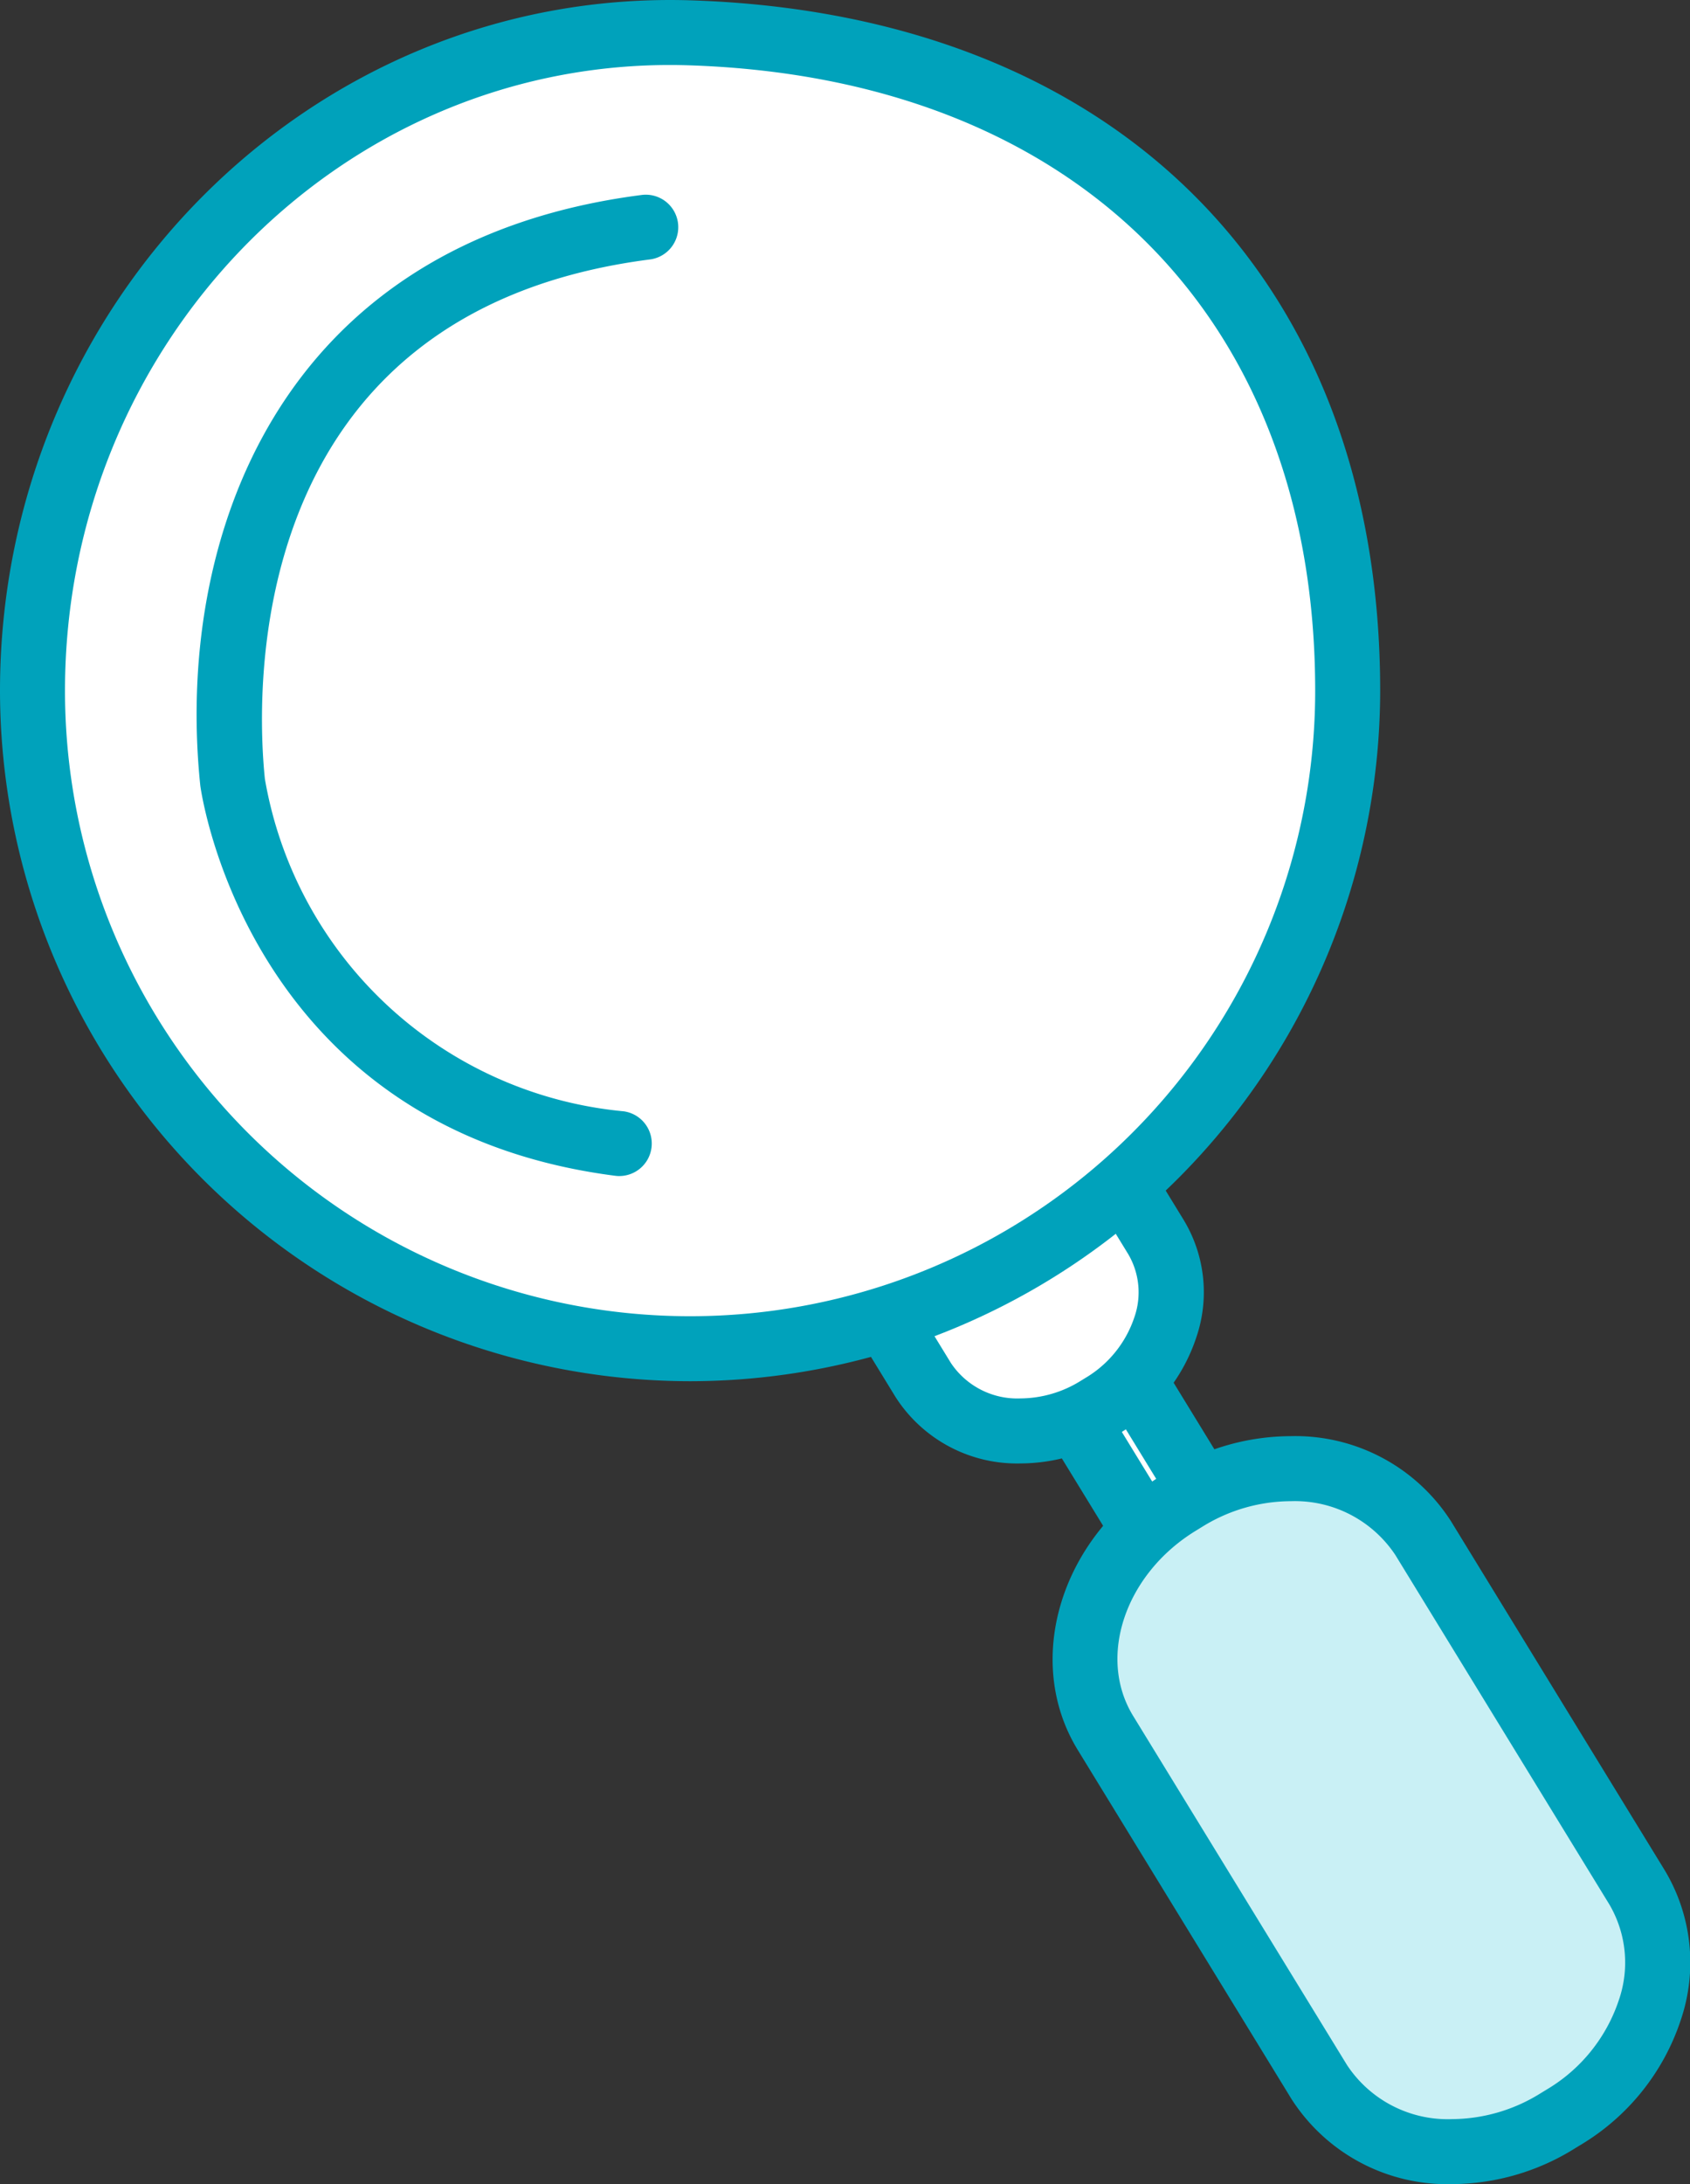 <svg xmlns="http://www.w3.org/2000/svg" width="69.225" height="89.416" viewBox="0 0 69.225 89.416"><rect x="0" y="0" width="69.225" height="89.416" fill="#333333" stroke="none"/><g transform="translate(35.804 44.268)"><rect width="2.862" height="27.661" transform="matrix(0.853, -0.522, 0.522, 0.853, 1.831, 3.325)" fill="#fff"/><path d="M1180.021,635.969l-15.842-25.856,4.71-2.886,15.841,25.857Zm-12.182-24.977,13.06,21.317.17-.1-13.06-21.316Z" transform="translate(-1164.179 -607.227)" fill="#00a2bb"/></g><g transform="translate(43.115 58.796)"><path d="M1206.588,660.721c1.864,3.041.522,7.254-3,9.41l-.272.166c-3.519,2.156-7.881,1.438-9.744-1.6l-8.757-14.292c-1.862-3.041-.521-7.254,3-9.409l.271-.166c3.519-2.156,7.882-1.439,9.744,1.6Z" transform="translate(-1182.653 -642.252)" fill="#c9f0f5"/><path d="M1197.306,671.152a7.581,7.581,0,0,1-6.581-3.483l-8.756-14.292c-2.242-3.662-.7-8.7,3.439-11.24l.271-.166a9.579,9.579,0,0,1,5-1.44,7.575,7.575,0,0,1,6.579,3.483l8.756,14.291a7.324,7.324,0,0,1,.654,6.136,9.384,9.384,0,0,1-4.092,5.1l-.273.167A9.576,9.576,0,0,1,1197.306,671.152Zm-6.632-27.959a6.921,6.921,0,0,0-3.606,1.048l-.27.166c-2.887,1.769-4.036,5.169-2.559,7.579L1193,666.279a4.942,4.942,0,0,0,4.311,2.212,6.911,6.911,0,0,0,3.6-1.048l.275-.168a6.72,6.72,0,0,0,2.942-3.641,4.7,4.7,0,0,0-.387-3.938l-8.757-14.291A4.936,4.936,0,0,0,1190.674,643.194Z" transform="translate(-1180.938 -640.532)" fill="#00a2bb"/></g><g transform="translate(29.456 36.756)"><path d="M1169.24,605.622c1.367,2.23.382,5.318-2.2,6.9l-.2.122c-2.579,1.58-5.776,1.054-7.142-1.175l-6.419-10.476c-1.365-2.23-.382-5.317,2.2-6.9l.2-.122c2.579-1.579,5.777-1.055,7.142,1.176Z" transform="translate(-1151.34 -591.728)" fill="#fff"/><path d="M1161.977,613.164a5.908,5.908,0,0,1-5.126-2.722l-6.419-10.477c-1.746-2.852-.563-6.767,2.637-8.728l.2-.122a7.373,7.373,0,0,1,3.847-1.108,5.906,5.906,0,0,1,5.127,2.723l6.418,10.475a5.715,5.715,0,0,1,.514,4.792,7.231,7.231,0,0,1-3.15,3.936l-.2.123A7.379,7.379,0,0,1,1161.977,613.164Zm-4.861-20.494a4.71,4.71,0,0,0-2.456.716l-.2.121c-1.95,1.195-2.739,3.468-1.759,5.068l6.419,10.476a3.268,3.268,0,0,0,2.855,1.451,4.714,4.714,0,0,0,2.457-.716l.2-.123a4.567,4.567,0,0,0,2-2.474,3.085,3.085,0,0,0-.248-2.593l-6.418-10.476A3.27,3.27,0,0,0,1157.116,592.67Z" transform="translate(-1149.626 -590.008)" fill="#00a2bb"/></g><g transform="translate(1.331 1.331)"><path d="M1139.023,535.746a26.936,26.936,0,0,1-53.872,0c0-14.876,12.067-27.419,26.936-26.936C1129.861,509.386,1139.023,520.87,1139.023,535.746Z" transform="translate(-1085.151 -508.796)" fill="#fff"/></g><path d="M1110.366,562.292a28.3,28.3,0,0,1-28.266-28.266c0-15.893,12.789-28.759,28.31-28.266,17.409.565,28.224,11.4,28.224,28.266A28.3,28.3,0,0,1,1110.366,562.292Zm-.829-53.885c-13.661,0-24.775,11.493-24.775,25.619a25.6,25.6,0,0,0,51.21,0c0-15.281-9.828-25.092-25.648-25.606C1110.06,508.412,1109.8,508.407,1109.537,508.407Z" transform="translate(-1082.1 -505.746)" fill="#00a2bb"/><g transform="translate(8.057 7.968)"><path d="M1119.62,564.581a17.827,17.827,0,0,1-15.842-14.79c-.688-6.6.739-20.661,16.954-22.727" transform="translate(-1102.303 -525.733)" fill="#fff"/><path d="M1117.889,564.192a1.34,1.34,0,0,1-.171-.011c-15.111-1.937-16.982-15.832-17-15.972-1.04-9.961,3.079-22.271,18.109-24.186a1.331,1.331,0,0,1,.336,2.64c-16.924,2.157-16.129,18.1-15.8,21.269a16.468,16.468,0,0,0,14.687,13.608,1.331,1.331,0,0,1-.167,2.651Z" transform="translate(-1100.57 -524.013)" fill="#00a2bb"/></g><g transform="translate(28.267 68.492)"><path d="M1146.9,662.761" transform="translate(-1146.9 -662.761)" fill="#aec5ff" stroke="#2550da" stroke-miterlimit="10" stroke-width="3"/></g></svg>